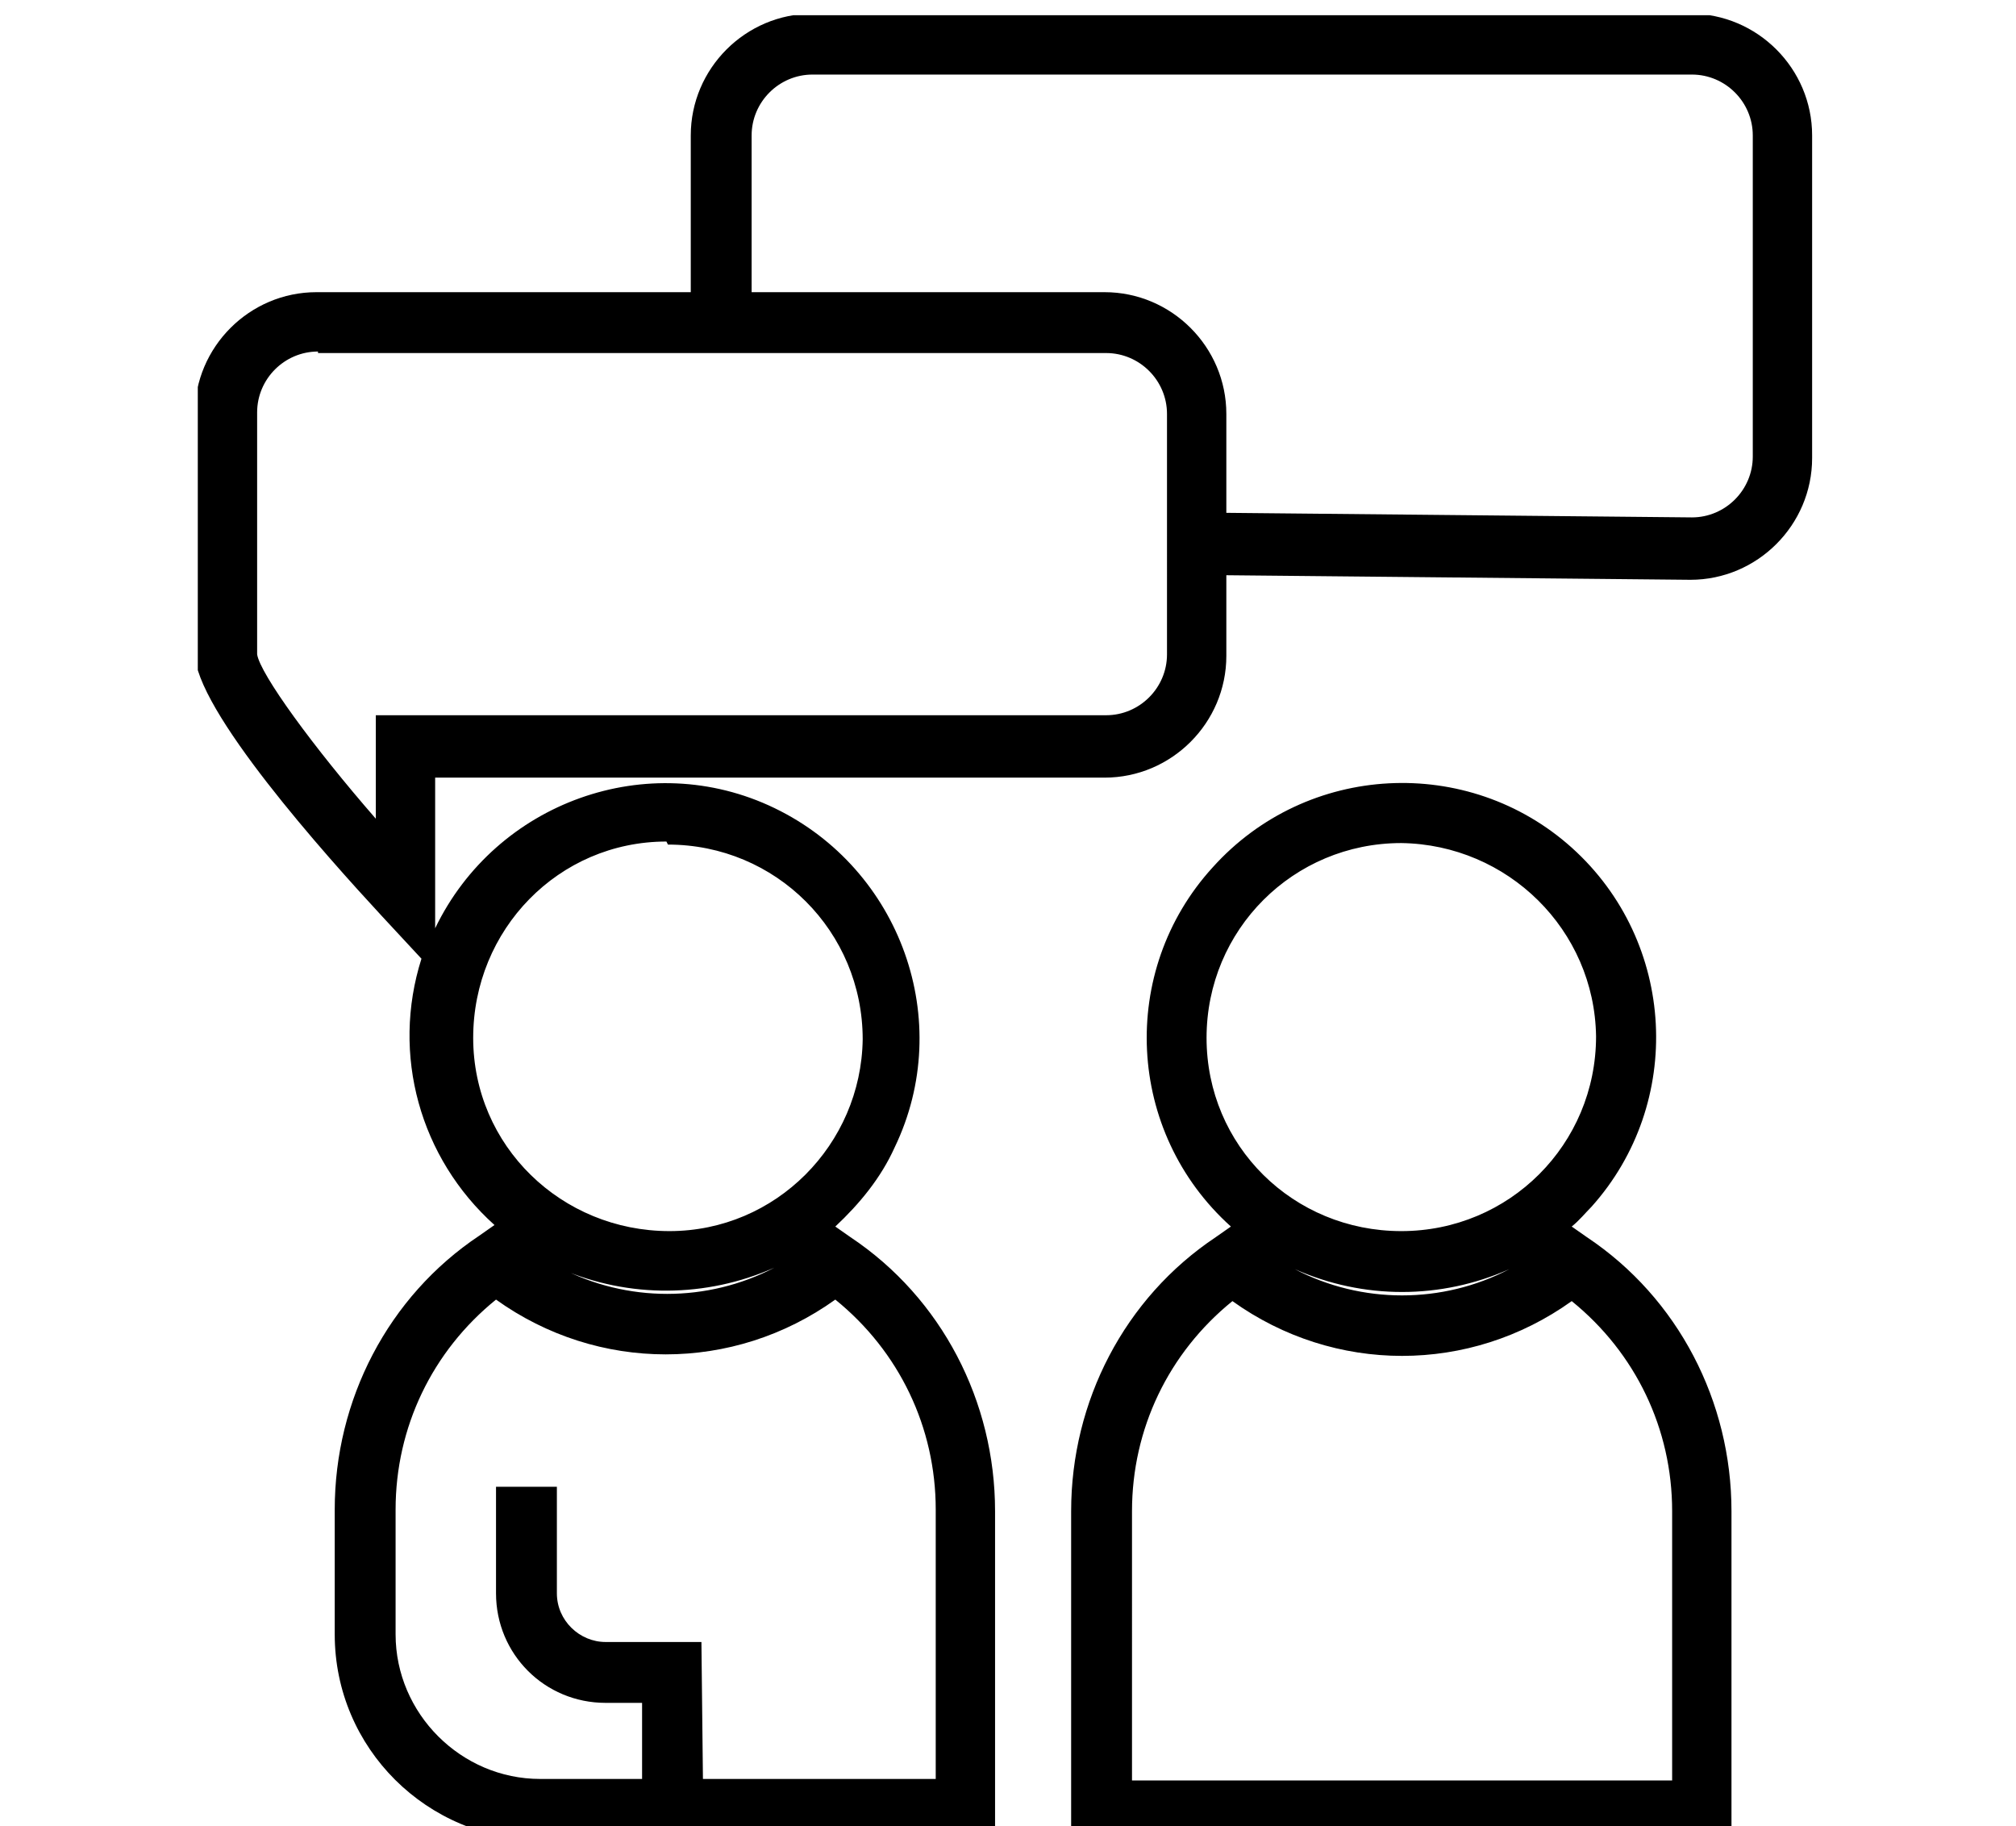 <?xml version="1.0" encoding="utf-8"?>
<!-- Generator: Adobe Illustrator 19.2.0, SVG Export Plug-In . SVG Version: 6.00 Build 0)  -->
<svg version="1.1" id="Layer_1" xmlns="http://www.w3.org/2000/svg" xmlns:xlink="http://www.w3.org/1999/xlink" x="0px" y="0px"
	 viewBox="0 0 132.5 120" style="enable-background:new 0 0 132.5 120;" xml:space="preserve">
<style type="text/css">
	.st0{clip-path:url(#SVGID_2_);}
</style>
<title>why</title>
<g>
	<defs>
		<rect id="SVGID_1_" x="13" y="1" width="106.2" height="120"/>
	</defs>
	<clipPath id="SVGID_2_">
		<use xlink:href="#SVGID_1_"  style="overflow:visible;"/>
	</clipPath>
	<g class="st0">
		<path d="M113.8,121H70.4V99.3c0-7.2,3.5-14,9.5-18l1-0.7C74,74.4,73.5,63.8,79.7,57c6.2-6.9,16.8-7.4,23.6-1.3
			c6.9,6.2,7.4,16.8,1.3,23.6c-0.4,0.4-0.8,0.9-1.3,1.3l1,0.7c6,4,9.5,10.8,9.5,18L113.8,121L113.8,121z M74.4,117h35.5V99.3
			c0-5.4-2.4-10.4-6.6-13.8c-6.7,4.8-15.6,4.8-22.3,0c-4.2,3.4-6.6,8.4-6.6,13.8V117z M85.1,83.4c4.4,2.3,9.7,2.3,14.1,0
			C94.7,85.4,89.6,85.4,85.1,83.4L85.1,83.4z M92.1,55.4c-7.1,0-12.8,5.7-12.8,12.8S85,80.9,92.1,80.9s12.8-5.7,12.8-12.8
			c0,0,0,0,0,0C104.8,61.1,99.1,55.5,92.1,55.4L92.1,55.4z M65.5,120.9h-30c-7.4,0-13.5-6-13.5-13.5v-8.2c0-7.2,3.5-14,9.5-18l1-0.7
			c-4.9-4.4-6.8-11.2-4.8-17.5l-2.6-2.8c-3.7-4-12.3-13.6-12.3-17.3V27.2c0-4.4,3.6-8,8-8h24.6V8.9c0-4.4,3.6-8,8-8h57.7
			c4.4,0,8,3.6,8,8v21.2c0,4.4-3.6,8-8,8l-30.5-0.3v5.3c0,4.4-3.6,8-8,8h-44V61c4-8.3,14-11.9,22.3-7.9s11.9,14,7.9,22.3
			c-0.9,2-2.3,3.7-3.9,5.2l1,0.7c6,4,9.5,10.8,9.5,18v21.7L65.5,120.9z M46.2,116.9h15.3V99.2c0-5.4-2.4-10.4-6.6-13.8
			c-6.7,4.8-15.6,4.8-22.3,0c-4.2,3.4-6.6,8.4-6.6,13.8v8.2c0,5.2,4.3,9.5,9.5,9.5h6.7v-5h-2.4c-4,0-7.2-3.2-7.2-7.2v-7h4v7
			c0,1.8,1.5,3.2,3.2,3.2h6.3L46.2,116.9L46.2,116.9z M36.8,83.3c4.4,2.3,9.7,2.3,14.1,0c-4.5,2-9.6,2-14,0.1L36.8,83.3z M43.8,55.3
			c-7.1,0-12.7,5.8-12.7,12.9s5.8,12.7,12.9,12.7c7,0,12.6-5.7,12.7-12.6c0-7.1-5.7-12.8-12.8-12.8L43.8,55.3z M20.9,23.1
			c-2.2,0-4,1.8-4,4V43c0.2,1.3,3.7,6.1,7.8,10.8V47h48c2.2,0,4-1.8,4-4V27.2c0-2.2-1.8-4-4-4H20.9L20.9,23.1z M80.6,33.7l30.6,0.3
			c2.2,0,4-1.8,4-4V8.9c0-2.2-1.8-4-4-4H53.4c-2.2,0-4,1.8-4,4v10.3h23.2c4.4,0,8,3.6,8,8v6.7L80.6,33.7z"/>
	</g>
</g>
</svg>
